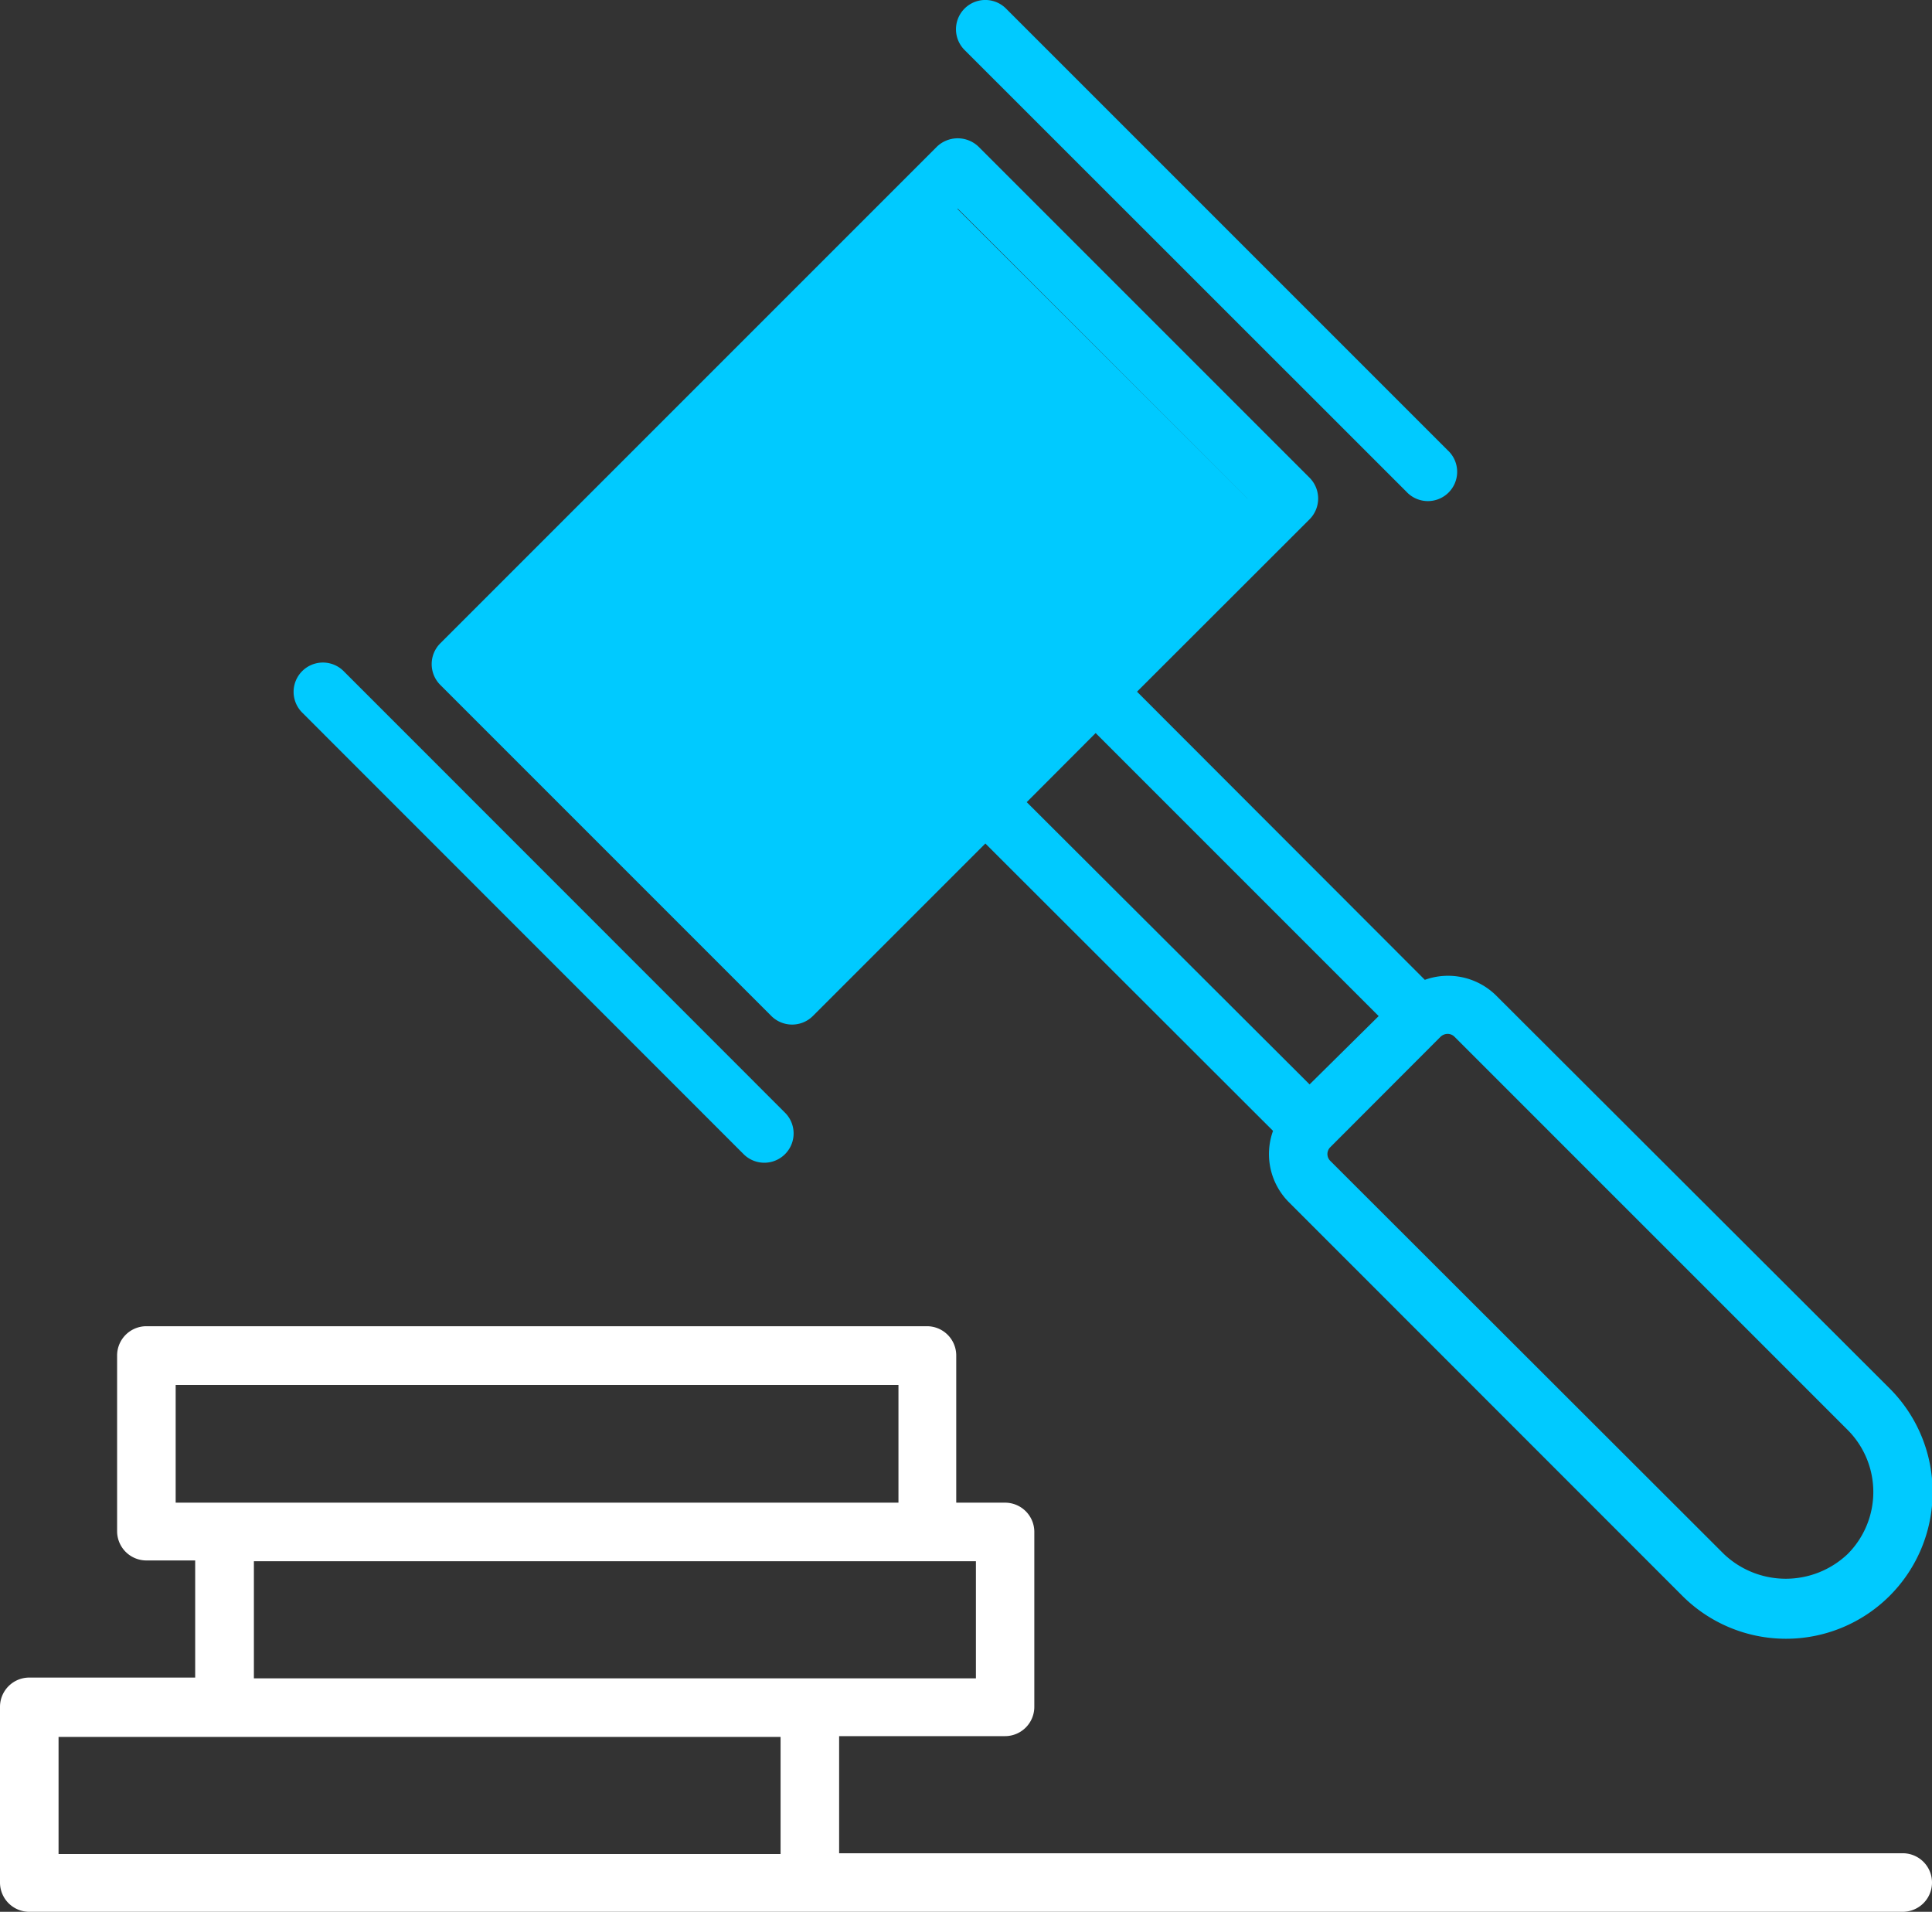<svg xmlns="http://www.w3.org/2000/svg" viewBox="0 0 124.72 123.41"><rect x="0" y="0" width="124.72" height="123.41" fill="#333333" stroke="none"/><defs><style>.cls-1{fill:#00caff;}.cls-2{fill:#fff;}</style></defs><g id="레이어_2" data-name="레이어 2"><g id="icons"><path class="cls-1" d="M49.8,65.59a1.9,1.9,0,0,0,2.67,0L63.61,54.45,82.18,73a4.4,4.4,0,0,0,1,4.58L108.59,103A9.45,9.45,0,0,0,122,89.64L96.57,64.25a4.42,4.42,0,0,0-4.59-1L73.4,44.65,84.54,33.52a1.9,1.9,0,0,0,0-2.68L63.16,9.46a1.94,1.94,0,0,0-2.67,0L28.42,41.53a1.9,1.9,0,0,0,0,2.68ZM93,66.92a.66.66,0,0,1,.45-.18.62.62,0,0,1,.44.18l25.39,25.39a5.67,5.67,0,0,1,0,8,5.8,5.8,0,0,1-8,0L85.88,74.94a.62.62,0,0,1,0-.89Zm-4-1.33L84.54,70,66.28,51.78l4.45-4.46ZM61.83,13.47l18.7,18.71L51.14,61.58,32.43,42.87Z"/><path class="cls-2" d="M122.83,119.63H54.17v-7.56H64.88a1.89,1.89,0,0,0,1.89-1.89V98.84A1.89,1.89,0,0,0,64.88,97H61.73V87.5a1.89,1.89,0,0,0-1.89-1.89H9.45A1.89,1.89,0,0,0,7.56,87.5V98.84a1.89,1.89,0,0,0,1.89,1.89H12.6v7.56H1.89A1.89,1.89,0,0,0,0,110.18v11.34a1.89,1.89,0,0,0,1.89,1.89H122.83a1.89,1.89,0,0,0,0-3.78ZM11.34,97V89.4H58V97Zm39.05,22.68H3.78v-7.56H50.39Zm-34-11.34v-7.56H63v7.56H16.38Z"/><path class="cls-1" d="M48,74.5a1.89,1.89,0,0,0,2.68-2.67L22.18,43.32A1.89,1.89,0,1,0,19.51,46Z"/><path class="cls-1" d="M90.78,31.73a1.89,1.89,0,1,0,2.67-2.67L64.94.55a1.89,1.89,0,0,0-2.67,2.68Z"/><polygon class="cls-1" points="61.74 13.42 80.64 32.27 50.94 61.91 32.03 43.05 61.74 13.42"/></g></g></svg>